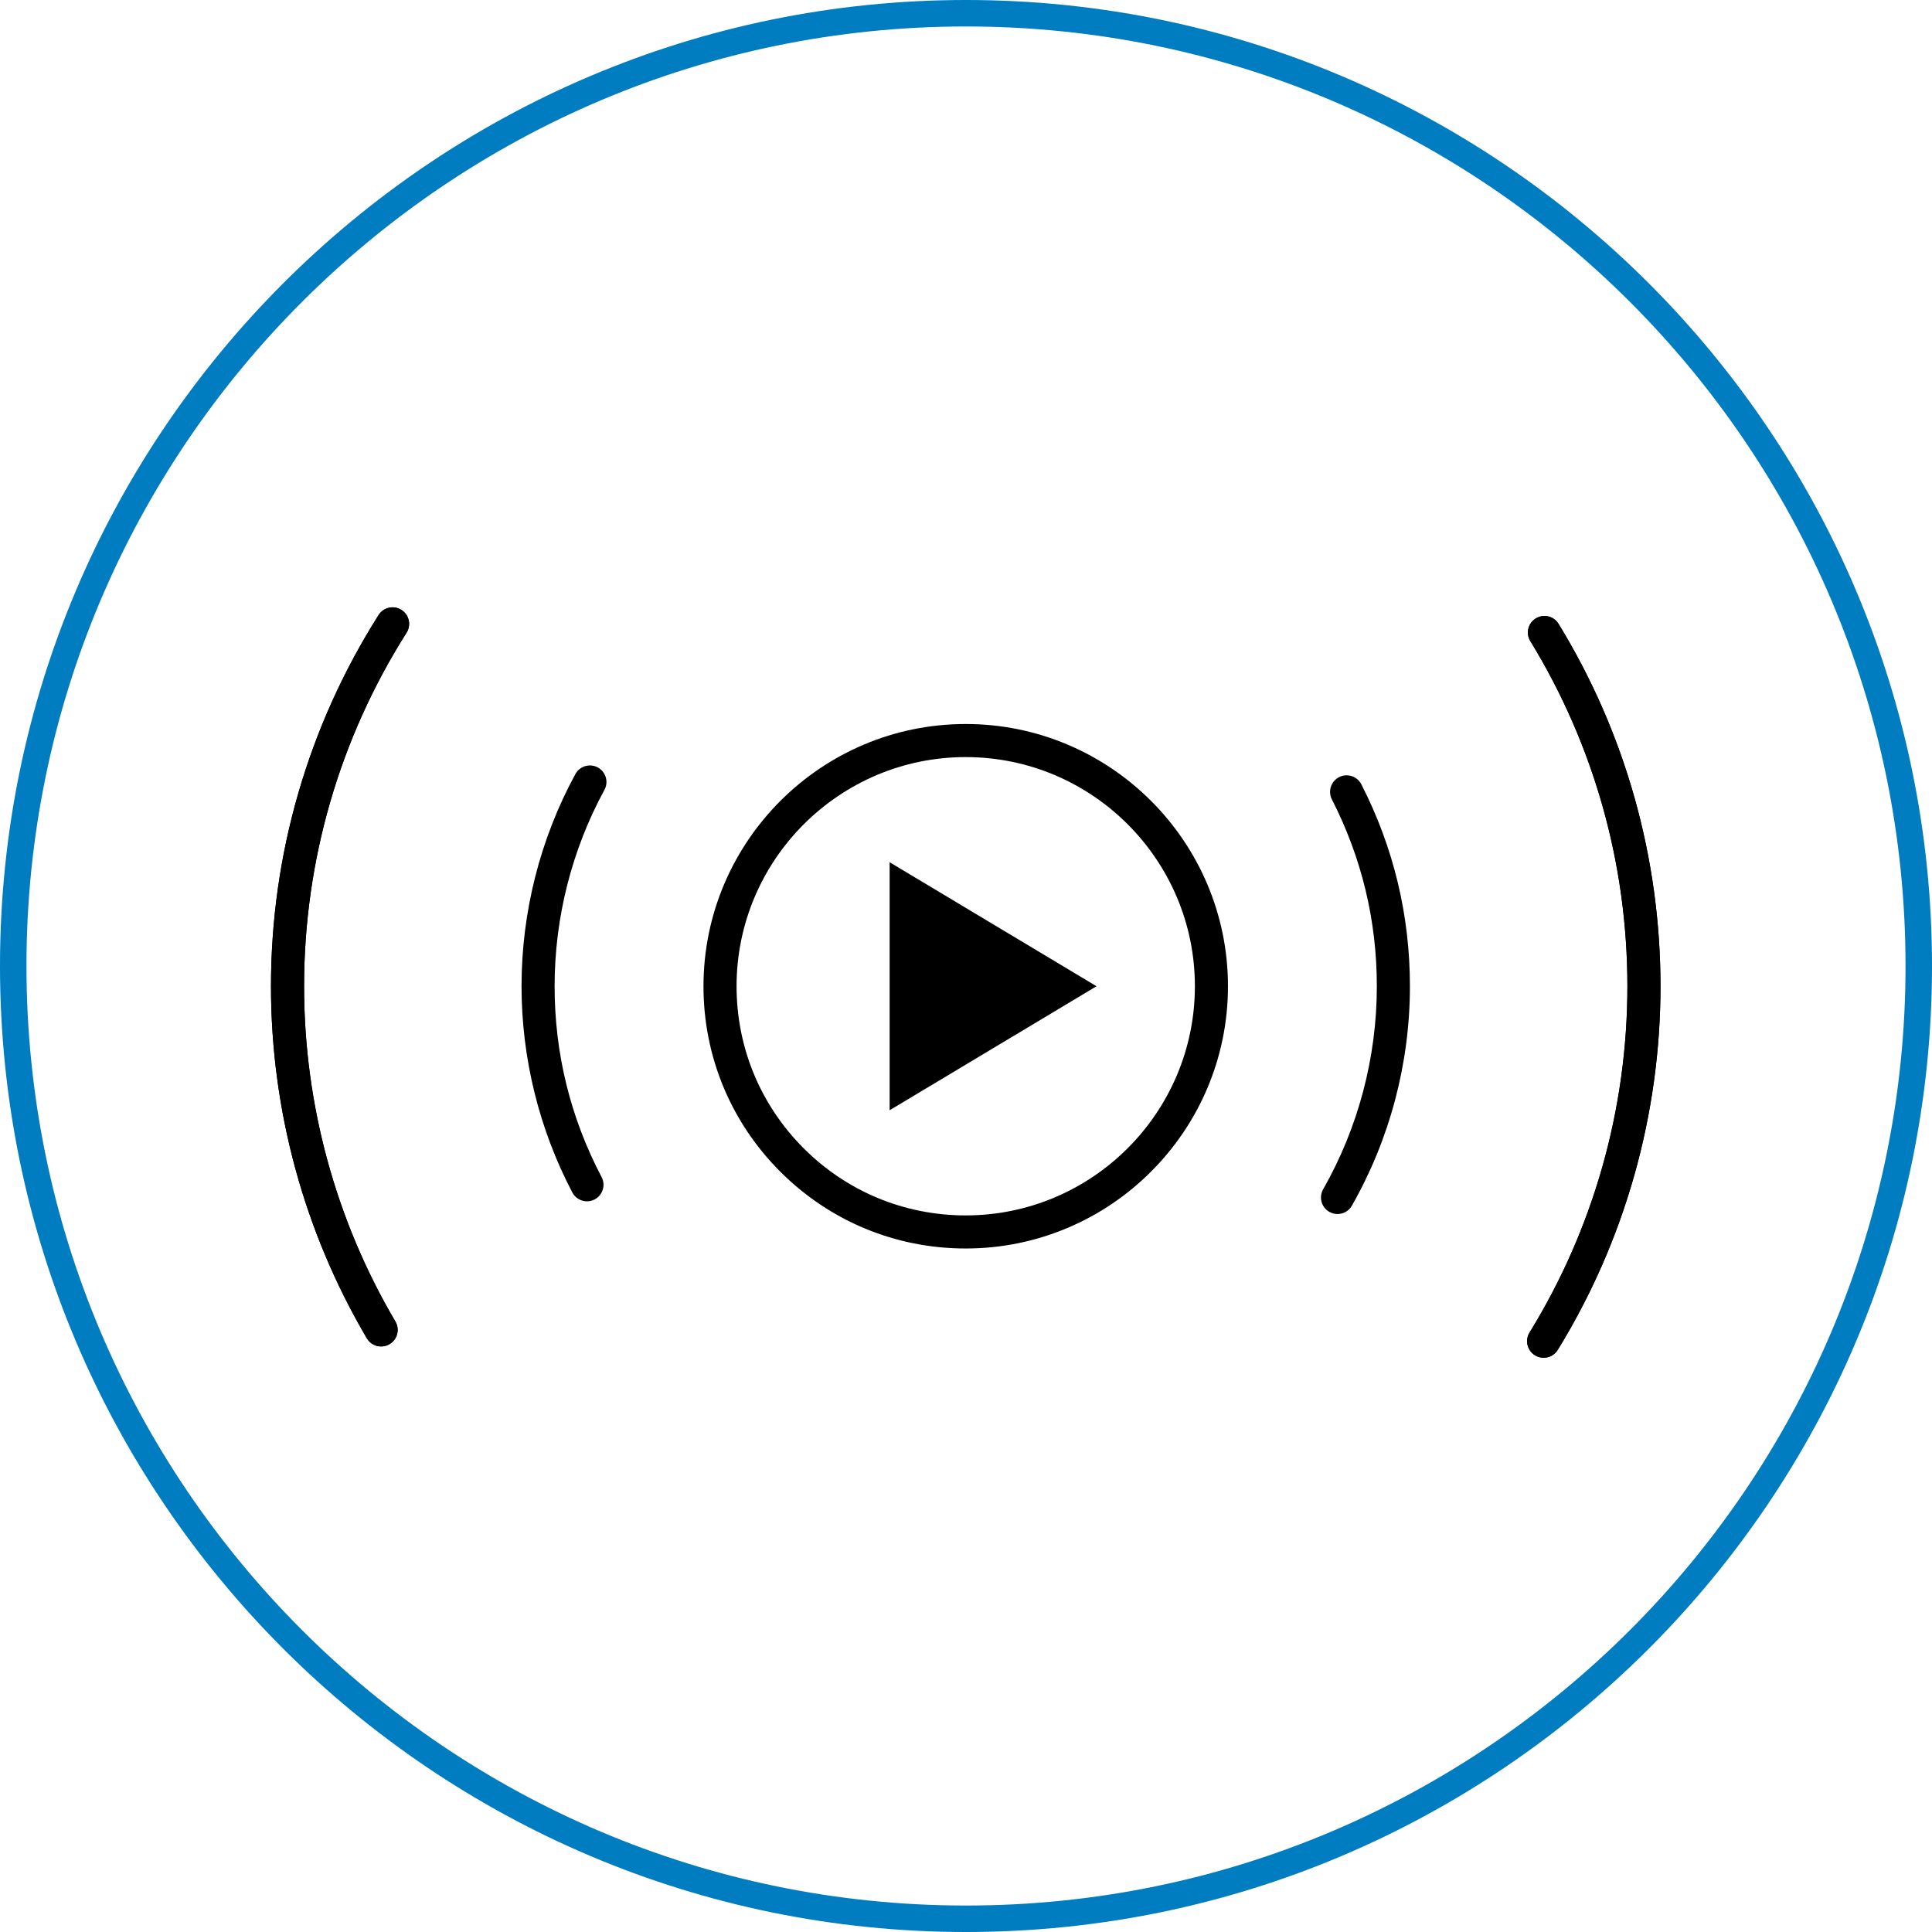 <?xml version="1.0" encoding="UTF-8"?> <svg xmlns="http://www.w3.org/2000/svg" id="Capa_2" data-name="Capa 2" viewBox="0 0 146 146"><defs><style> .cls-1 { fill: #007cc0; } </style></defs><g id="Capa_1-2" data-name="Capa 1"><g><g><path d="m72.979,94.348c-5.293,0-10.27-2.062-14.013-5.805-3.743-3.742-5.805-8.72-5.804-14.013,0-10.927,8.89-19.817,19.817-19.817s19.818,8.89,19.818,19.818-8.89,19.817-19.818,19.817Zm0-37.135c-9.548,0-17.317,7.769-17.317,17.317,0,4.626,1.801,8.975,5.071,12.246,3.271,3.272,7.619,5.072,12.246,5.072,9.549,0,17.318-7.769,17.318-17.317s-7.769-17.318-17.318-17.318Z"></path><polygon points="67.229 65.159 67.229 83.901 82.863 74.53 67.229 65.159"></polygon><g><path d="m116.652,102.604c-.224,0-.45-.06-.654-.186-.588-.361-.772-1.132-.409-1.72,4.836-7.859,7.393-16.908,7.393-26.169s-2.536-18.245-7.334-26.077c-.361-.589-.176-1.358.412-1.719.59-.361,1.359-.176,1.719.412,5.04,8.226,7.703,17.695,7.703,27.384s-2.685,19.226-7.764,27.48c-.236.384-.646.595-1.065.595Z"></path><path d="m28.8,101.75c-.428,0-.845-.22-1.078-.615-4.739-8.046-7.244-17.246-7.244-26.605,0-9.955,2.812-19.655,8.132-28.052.368-.583,1.142-.759,1.725-.387.583.369.757,1.142.387,1.725-5.066,7.996-7.743,17.234-7.743,26.714,0,8.912,2.386,17.674,6.899,25.335.351.595.152,1.361-.442,1.712-.199.117-.418.173-.634.173Z"></path><path d="m44.358,90.783c-.449,0-.884-.243-1.107-.669-2.512-4.781-3.839-10.17-3.839-15.585,0-5.6,1.407-11.144,4.07-16.033.33-.607,1.091-.829,1.695-.5.606.33.83,1.089.5,1.695-2.464,4.524-3.766,9.655-3.766,14.838,0,5.082,1.195,9.935,3.552,14.422.321.611.086,1.366-.525,1.688-.186.098-.384.144-.58.144Z"></path><path d="m28.8,101.75c-.428,0-.845-.22-1.078-.615-4.739-8.046-7.244-17.246-7.244-26.605,0-9.955,2.812-19.655,8.132-28.052.368-.583,1.142-.759,1.725-.387.583.369.757,1.142.387,1.725-5.066,7.996-7.743,17.234-7.743,26.714,0,8.912,2.386,17.674,6.899,25.335.351.595.152,1.361-.442,1.712-.199.117-.418.173-.634.173Z"></path><path d="m116.652,102.604c-.224,0-.45-.06-.654-.186-.588-.361-.772-1.132-.409-1.72,4.836-7.859,7.393-16.908,7.393-26.169s-2.536-18.245-7.334-26.077c-.361-.589-.176-1.358.412-1.719.59-.361,1.359-.176,1.719.412,5.04,8.226,7.703,17.695,7.703,27.384s-2.685,19.226-7.764,27.48c-.236.384-.646.595-1.065.595Z"></path><path d="m101.074,91.744c-.21,0-.423-.053-.617-.164-.601-.342-.81-1.105-.468-1.704,2.654-4.661,4.058-9.968,4.058-15.346,0-4.961-1.143-9.711-3.397-14.119-.313-.615-.07-1.368.544-1.683.616-.313,1.368-.071,1.683.544,2.436,4.764,3.67,9.897,3.67,15.257,0,5.812-1.517,11.545-4.386,16.583-.23.405-.652.632-1.087.632Z"></path></g></g><path class="cls-1" d="m73,146C32.747,146,0,113.253,0,73S32.747,0,73,0s73,32.747,73,73-32.747,73-73,73Zm0-144C33.851,2,2,33.851,2,73s31.851,71,71,71,71-31.851,71-71S112.149,2,73,2Z"></path></g></g></svg> 